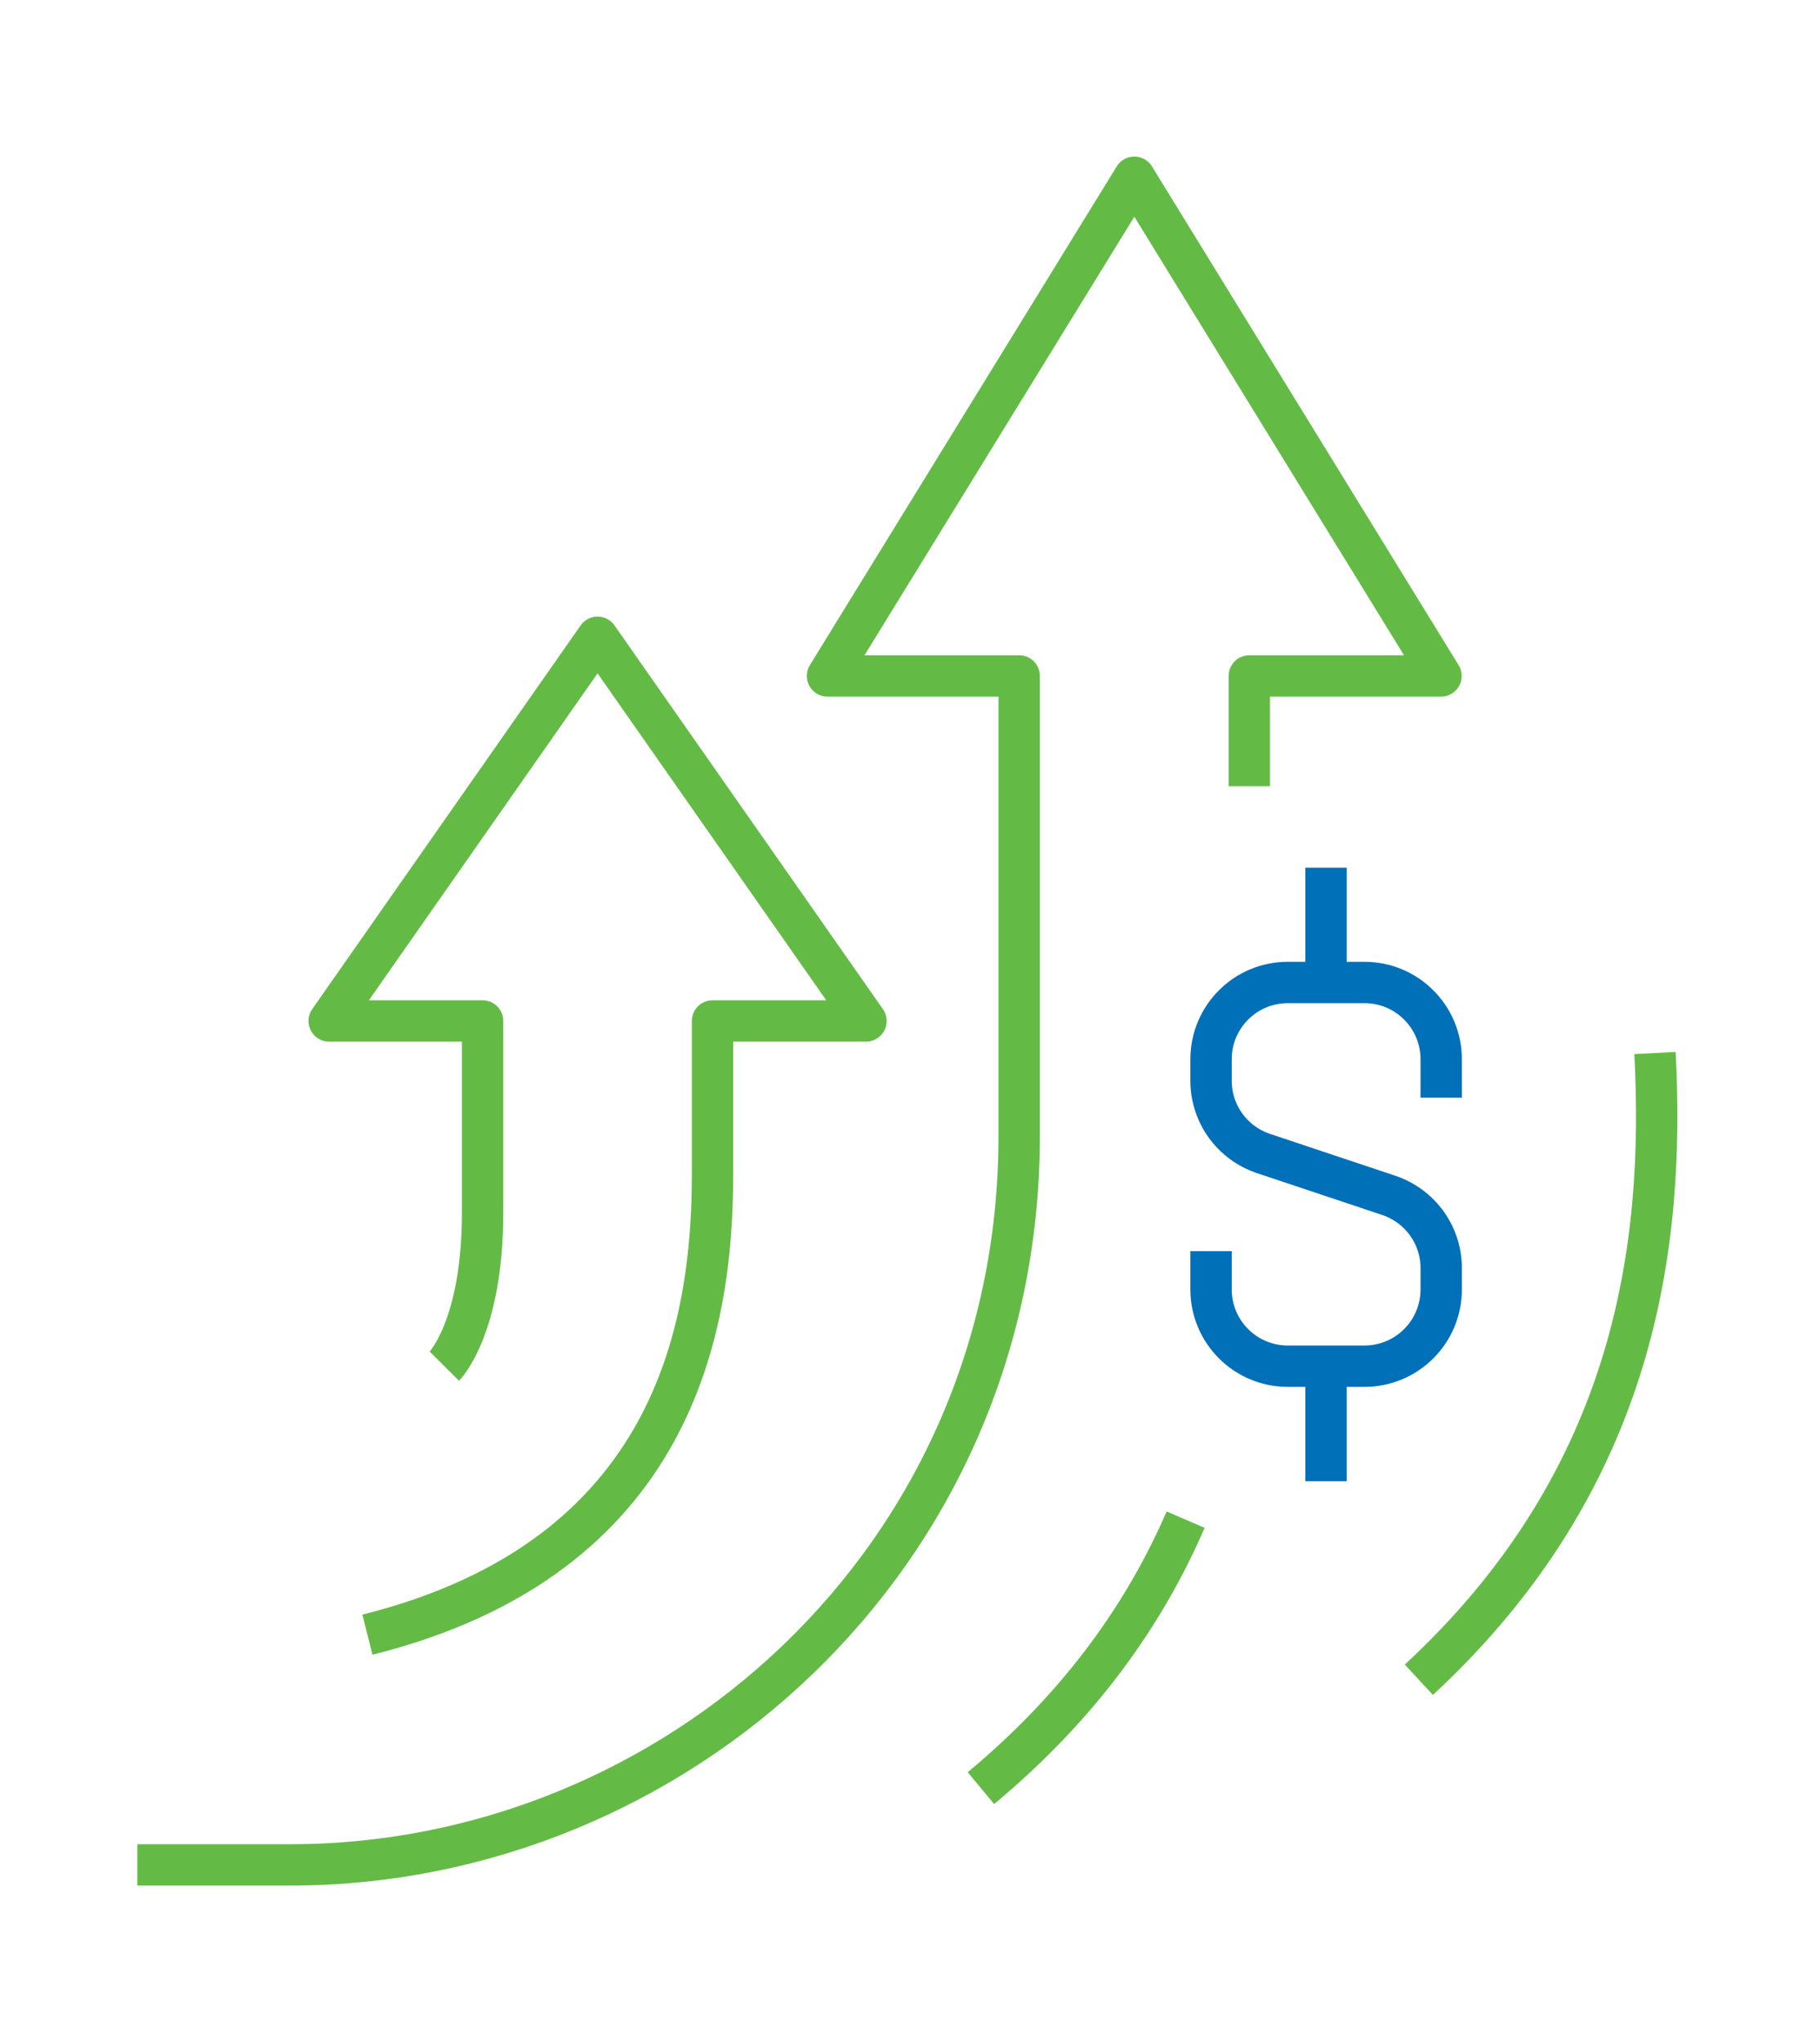 <?xml version="1.0" encoding="UTF-8"?>
<svg id="Layer_1" data-name="Layer 1" xmlns="http://www.w3.org/2000/svg" viewBox="0 0 88.02 98.73">
  <path d="M64.13,66.05v5.56M64.13,47.51v-5.56M58.57,60.49v1.85c0,2.05,1.66,3.71,3.71,3.71h3.71c2.05,0,3.71-1.66,3.71-3.71v-1.03c0-1.6-1.02-3.01-2.54-3.52l-6.05-2.02c-1.52-.51-2.54-1.92-2.54-3.52v-1.04c0-2.05,1.66-3.71,3.71-3.71h3.71c2.05,0,3.71,1.66,3.71,3.71v1.86" fill="none" stroke="#0070b9" stroke-linejoin="round" stroke-width="2"/>
  <path d="M68.62,81.21c10.63-9.84,11.89-21.23,11.42-30.3M47.44,86.45c4.87-4.05,7.96-8.5,9.9-12.98M60.42,38.01v-5.33h9.27l-14.83-24.11-14.84,24.11h9.27v22.25c0,20.4-16.69,35.23-35.23,35.23h-7.42M17.77,79.03c14.84-3.71,16.69-14.84,16.69-22.25v-7.42h7.42l-12.98-18.55-12.98,18.55h7.42v9.27c0,5.56-1.85,7.42-1.85,7.42" fill="none" stroke="#63bb46" stroke-linejoin="round" stroke-width="2"/>
  <rect x="6.64" y="7.32" width="74.73" height="84.1" fill="none" stroke-width="0"/>
</svg>